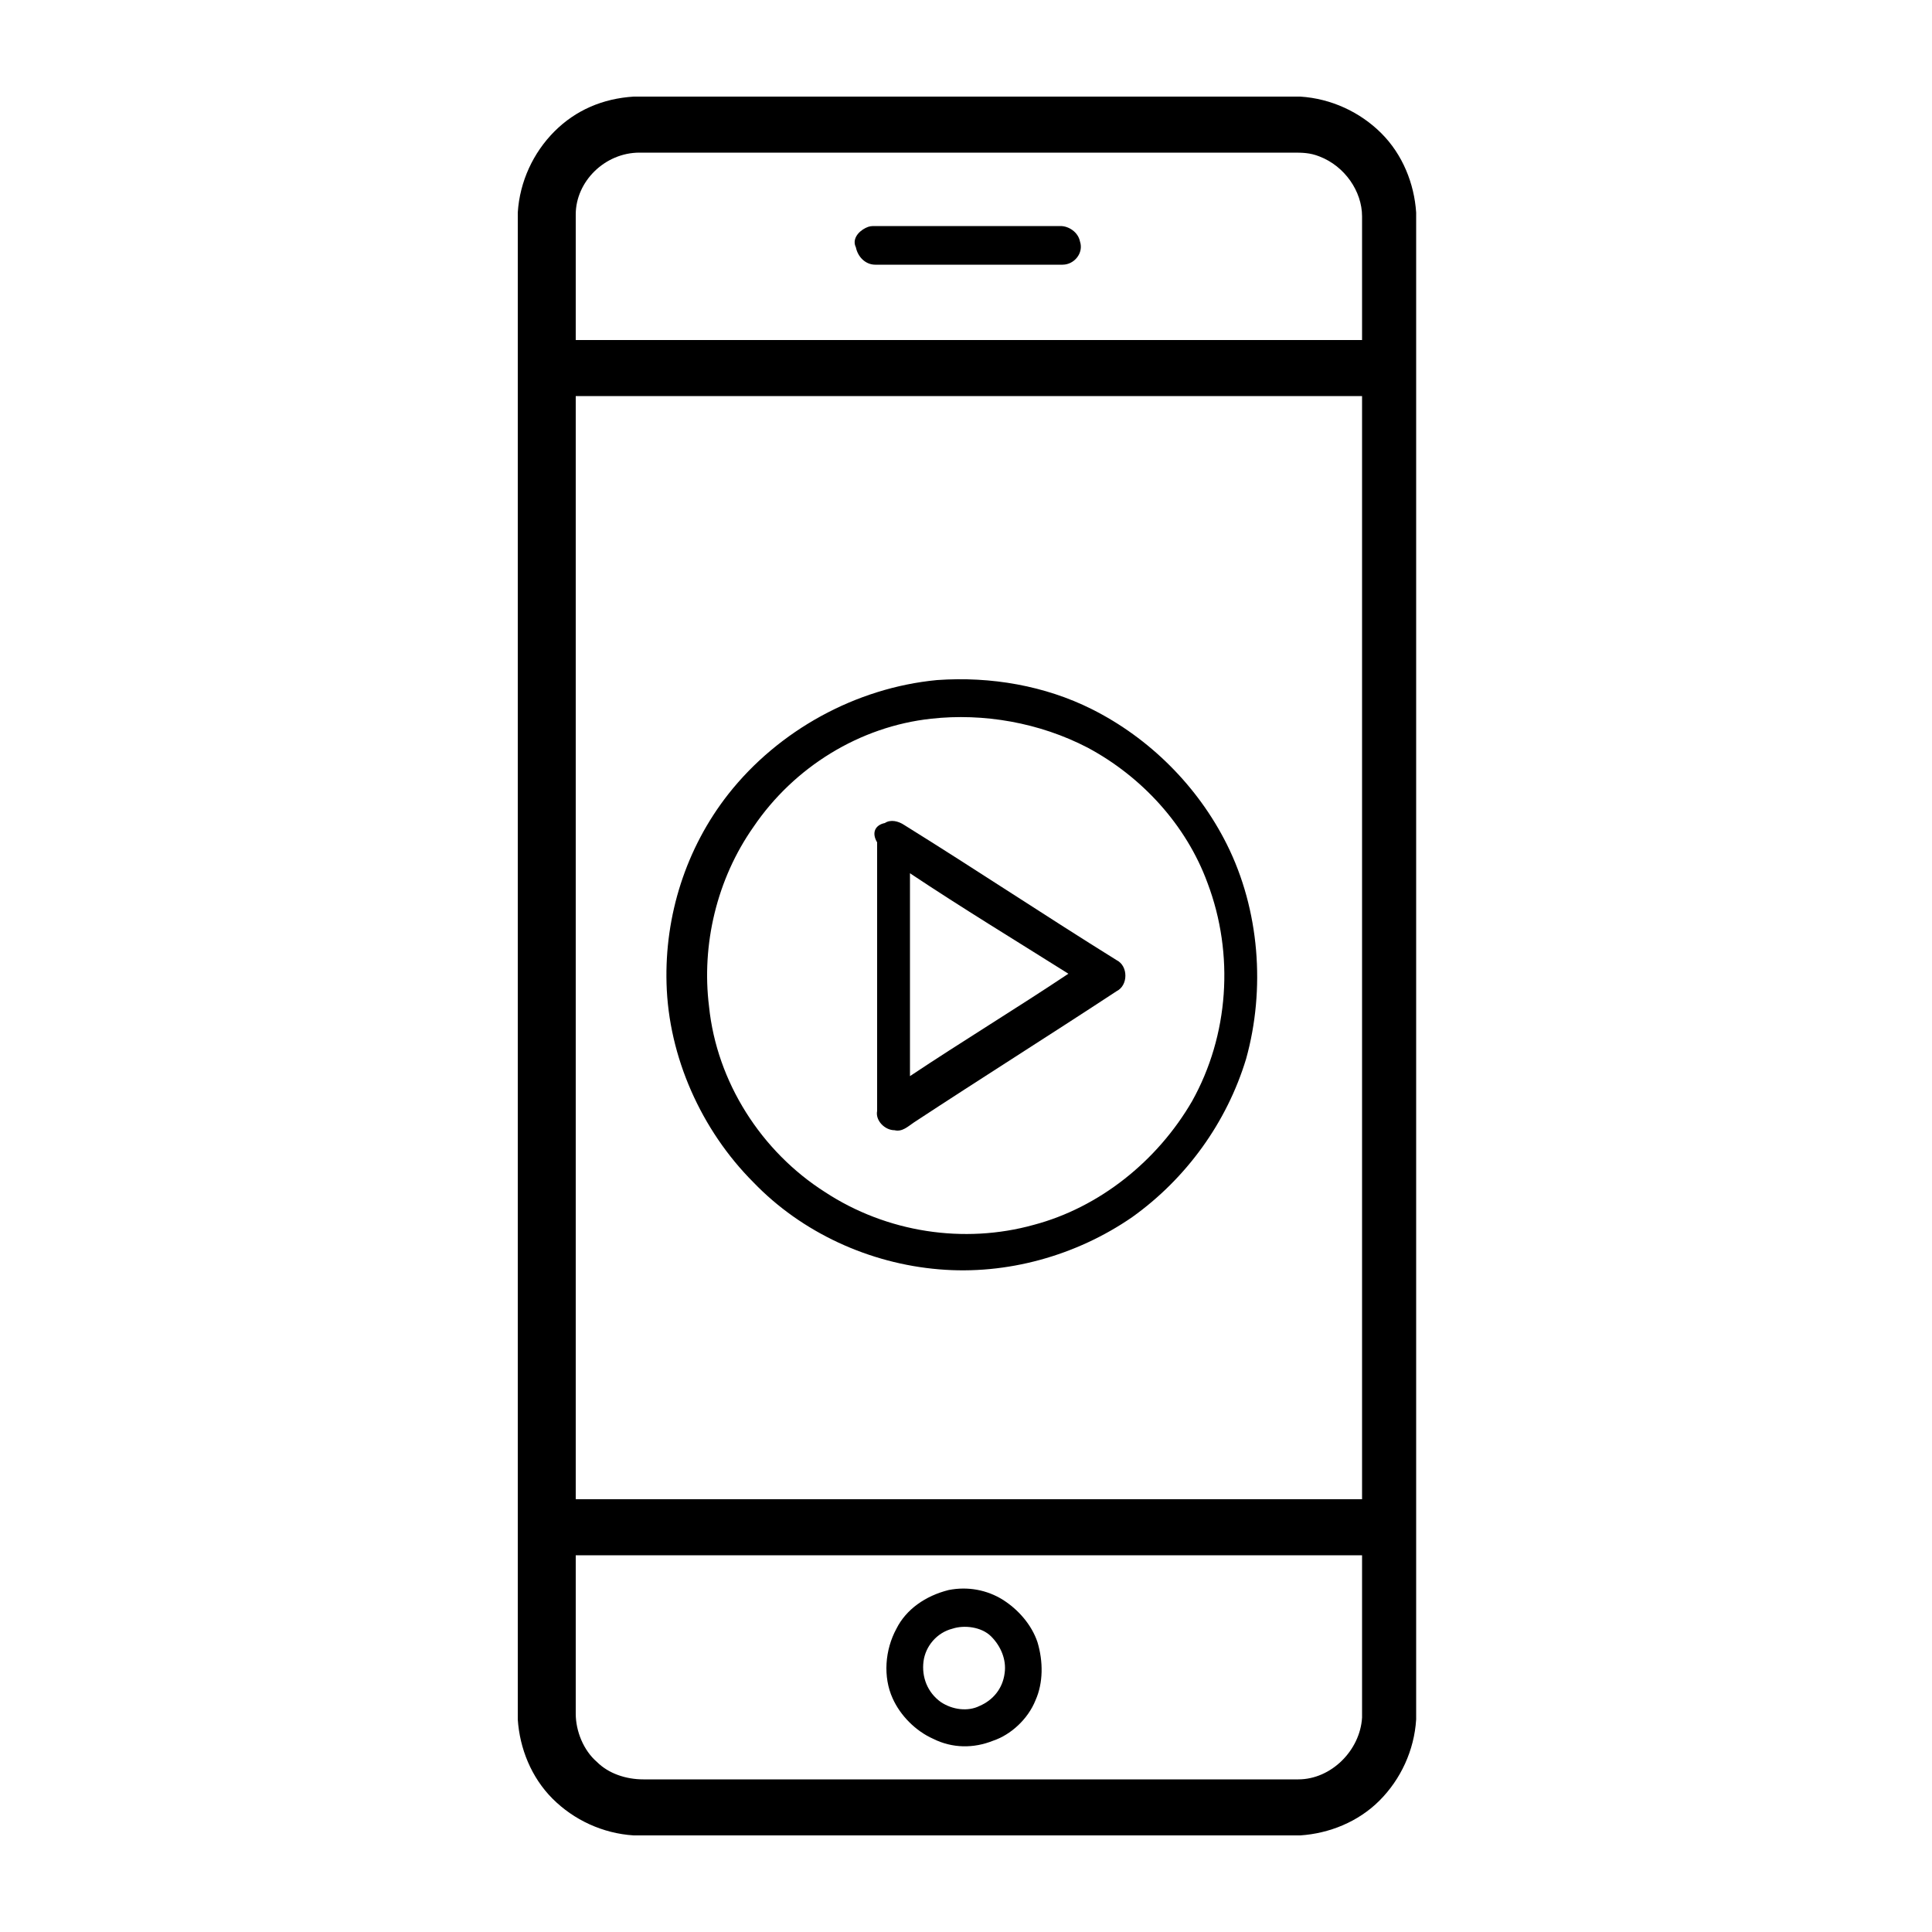 <svg version="1.2" baseProfile="tiny-ps" xmlns="http://www.w3.org/2000/svg" viewBox="0 0 100 100" width="100" height="100">
	<title>Live &amp; Transparent Reporting-svg</title>
	<style>
		tspan { white-space:pre }
		.shp0 { fill: #000000 } 
	</style>
	<g id="Layer">
		<path id="Layer" fill-rule="evenodd" class="shp0" d="M32.8 5L67.3 5C68.9 5.1 70.4 5.8 71.5 6.9C72.6 8 73.2 9.5 73.3 11L73.3 89C73.2 90.6 72.5 92.1 71.4 93.2C70.3 94.3 68.8 94.9 67.3 95L32.8 95C31.2 94.9 29.7 94.2 28.6 93.1C27.5 92 26.9 90.5 26.8 89L26.8 11C26.9 9.4 27.6 7.9 28.7 6.8C29.8 5.7 31.2 5.1 32.8 5ZM29.8 11.1C29.8 13.3 29.8 15.4 29.8 17.6C43.4 17.6 56.9 17.6 70.5 17.6C70.5 15.5 70.5 13.4 70.5 11.2C70.5 9.9 69.6 8.6 68.3 8.1C67.8 7.9 67.4 7.9 66.9 7.9C55.6 7.9 44.4 7.9 33.1 7.9C31.3 7.9 29.8 9.4 29.8 11.1ZM29.8 20.5C29.8 39.5 29.8 58.6 29.8 77.6C43.4 77.6 56.9 77.6 70.5 77.6C70.5 58.6 70.5 39.5 70.5 20.5C56.8 20.5 43.2 20.5 29.8 20.5ZM29.8 80.5C29.8 83.2 29.8 86 29.8 88.7C29.8 89.6 30.2 90.6 30.9 91.2C31.5 91.8 32.4 92.1 33.3 92.1C44.6 92.1 55.9 92.1 67.2 92.1C68.9 92.1 70.4 90.6 70.5 88.9C70.5 86.1 70.5 83.3 70.5 80.5C56.8 80.5 43.2 80.5 29.8 80.5Z" />
		<path id="Layer" class="shp0" d="M44.8 11.8C45 11.7 45.1 11.7 45.3 11.7C48.5 11.7 51.7 11.7 54.9 11.7C55.3 11.7 55.8 12 55.9 12.5C56.1 13.1 55.6 13.7 55 13.7C51.8 13.7 48.5 13.7 45.3 13.7C44.8 13.7 44.4 13.3 44.3 12.8C44.1 12.4 44.4 12 44.8 11.8Z" />
		<path id="Layer" fill-rule="evenodd" class="shp0" d="M48.5 35.2C51.3 35 54.1 35.5 56.5 36.7C59.5 38.2 62 40.7 63.5 43.7C65.2 47.1 65.5 51.2 64.5 54.8C63.5 58.1 61.4 61 58.6 63C55.7 65 52.1 66 48.6 65.7C45 65.4 41.5 63.8 39 61.2C36.3 58.5 34.6 54.7 34.5 50.9C34.4 47.4 35.5 43.9 37.7 41.1C40.3 37.8 44.3 35.6 48.5 35.2ZM48.2 37.2C44.5 37.6 41.1 39.7 39 42.8C37.1 45.5 36.3 48.9 36.7 52.1C37.1 56 39.4 59.6 42.7 61.7C45.9 63.8 49.9 64.4 53.5 63.4C56.9 62.5 59.9 60.1 61.7 57C63.6 53.6 63.9 49.4 62.5 45.7C61.4 42.7 59.1 40.2 56.3 38.7C53.8 37.4 50.9 36.9 48.2 37.2Z" />
		<path id="Layer" fill-rule="evenodd" class="shp0" d="M45.8 42.6C46.1 42.4 46.5 42.5 46.8 42.7C50.5 45 54.1 47.4 57.8 49.7C58.4 50 58.4 51 57.8 51.3C54.3 53.6 50.8 55.8 47.3 58.1C47 58.3 46.7 58.6 46.3 58.5C45.8 58.5 45.3 58 45.4 57.5C45.4 52.9 45.4 48.2 45.4 43.6C45.1 43.1 45.3 42.7 45.8 42.6ZM47.1 45.2C47.1 48.7 47.1 52.2 47.1 55.7C49.8 53.9 52.6 52.2 55.3 50.4C52.6 48.7 49.8 47 47.1 45.2Z" />
		<path id="Layer" fill-rule="evenodd" class="shp0" d="M49.1 82.3C50.1 82.1 51.1 82.3 51.9 82.8C52.7 83.3 53.4 84.1 53.7 85C54 86 54 87.1 53.6 88C53.2 89 52.3 89.8 51.4 90.1C50.4 90.5 49.3 90.5 48.3 90C47.4 89.6 46.6 88.8 46.2 87.9C45.7 86.8 45.8 85.4 46.4 84.3C46.9 83.3 47.9 82.6 49.1 82.3ZM49.3 84.3C48.5 84.5 47.9 85.2 47.8 86C47.7 86.8 48 87.6 48.7 88.1C49.3 88.5 50.1 88.6 50.7 88.3C51.4 88 51.9 87.4 52 86.6C52.1 85.9 51.8 85.2 51.3 84.7C50.8 84.2 49.9 84.1 49.3 84.3Z" />
	</g>
</svg>